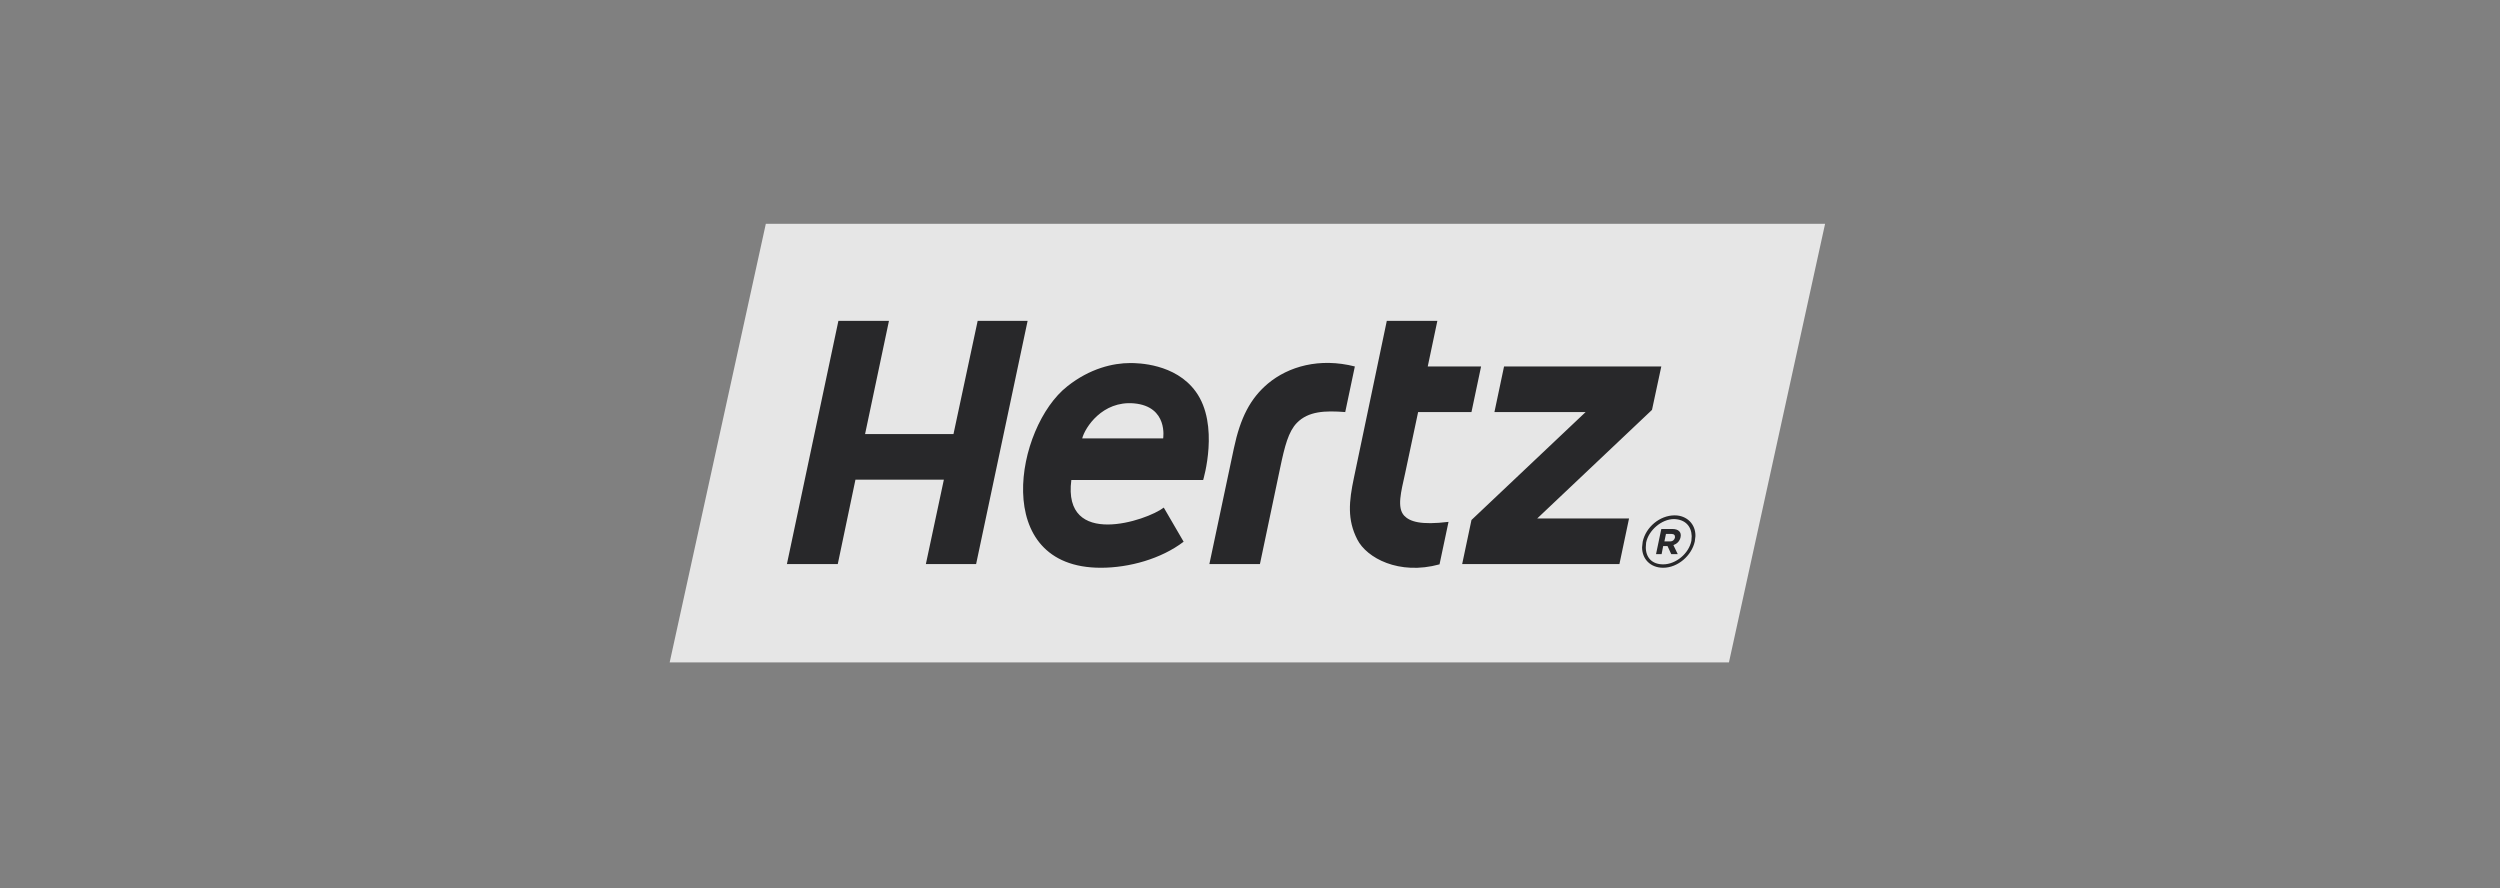 <svg xmlns="http://www.w3.org/2000/svg" fill="none" viewBox="0 0 228 81" height="81" width="228">
<rect x="0" y="0" width="228" height="81" fill="#808080" stroke="none"/>
<g opacity="0.8">
<path fill="white" d="M61.074 60.408L69.844 20.408H166.449L157.68 60.408H61.074Z" clip-rule="evenodd" fill-rule="evenodd"></path>
<path fill="#121214" d="M128.06 47.028C127.381 46.292 127.777 44.85 128.145 43.181L129.333 37.58H134.198L135.075 33.421H130.21L131.087 29.263H126.476L123.477 43.577C123.024 45.727 122.855 47.396 123.788 49.206C124.637 50.875 127.579 52.488 131.285 51.469L132.105 47.594C129.559 47.905 128.569 47.565 128.06 47.028ZM89.163 29.263L86.957 39.588H78.894L81.073 29.263H76.462L71.766 51.441H76.405L78.017 43.746H86.08L84.439 51.441H89.022L93.718 29.263H89.163ZM115.641 34.977C114.029 36.335 113.123 38.089 112.529 40.889L110.295 51.441H114.906L116.744 42.7C117.169 40.663 117.508 39.362 118.272 38.57C119.319 37.495 120.846 37.438 122.685 37.58L123.562 33.421C120.337 32.601 117.508 33.421 115.641 34.977ZM151.511 33.421H137.169L136.292 37.58H144.609L134.198 47.424L133.35 51.441H147.692L148.569 47.282H140.196L150.662 37.382L151.511 33.421ZM103.081 33.11C101.525 33.11 99.403 33.591 97.338 35.232C92.614 38.937 90.295 51.78 100.394 51.78C102.996 51.78 105.91 50.96 107.947 49.404L106.136 46.292C104.609 47.48 96.886 50.055 97.706 43.775H109.729C109.729 43.775 111.256 38.739 109.05 35.712C107.183 33.138 103.732 33.11 103.081 33.11ZM106.08 39.984H98.696C98.951 38.994 100.535 36.533 103.421 36.787C106.561 37.07 106.08 39.984 106.08 39.984ZM152.727 47C151.37 47 150.097 48.075 149.814 49.404L149.757 49.913C149.757 50.988 150.521 51.78 151.681 51.78C153.01 51.78 154.283 50.677 154.566 49.376L154.623 48.895C154.651 47.82 153.859 47 152.727 47ZM154.255 49.319C154.029 50.479 152.841 51.469 151.681 51.469C150.662 51.469 150.097 50.847 150.097 49.913L150.125 49.489C150.351 48.358 151.539 47.339 152.671 47.339C153.689 47.367 154.255 47.99 154.283 48.895L154.255 49.319ZM152.529 48.244H151.511L151.03 50.536H151.539L151.681 49.8H152.077L152.416 50.536H153.01L152.614 49.715C152.925 49.602 153.18 49.376 153.265 49.008C153.378 48.527 153.067 48.244 152.529 48.244ZM152.756 49.036C152.699 49.234 152.558 49.376 152.303 49.376H151.794L151.935 48.697H152.445C152.671 48.697 152.784 48.81 152.756 49.036Z"></path>
</g>
</svg>
